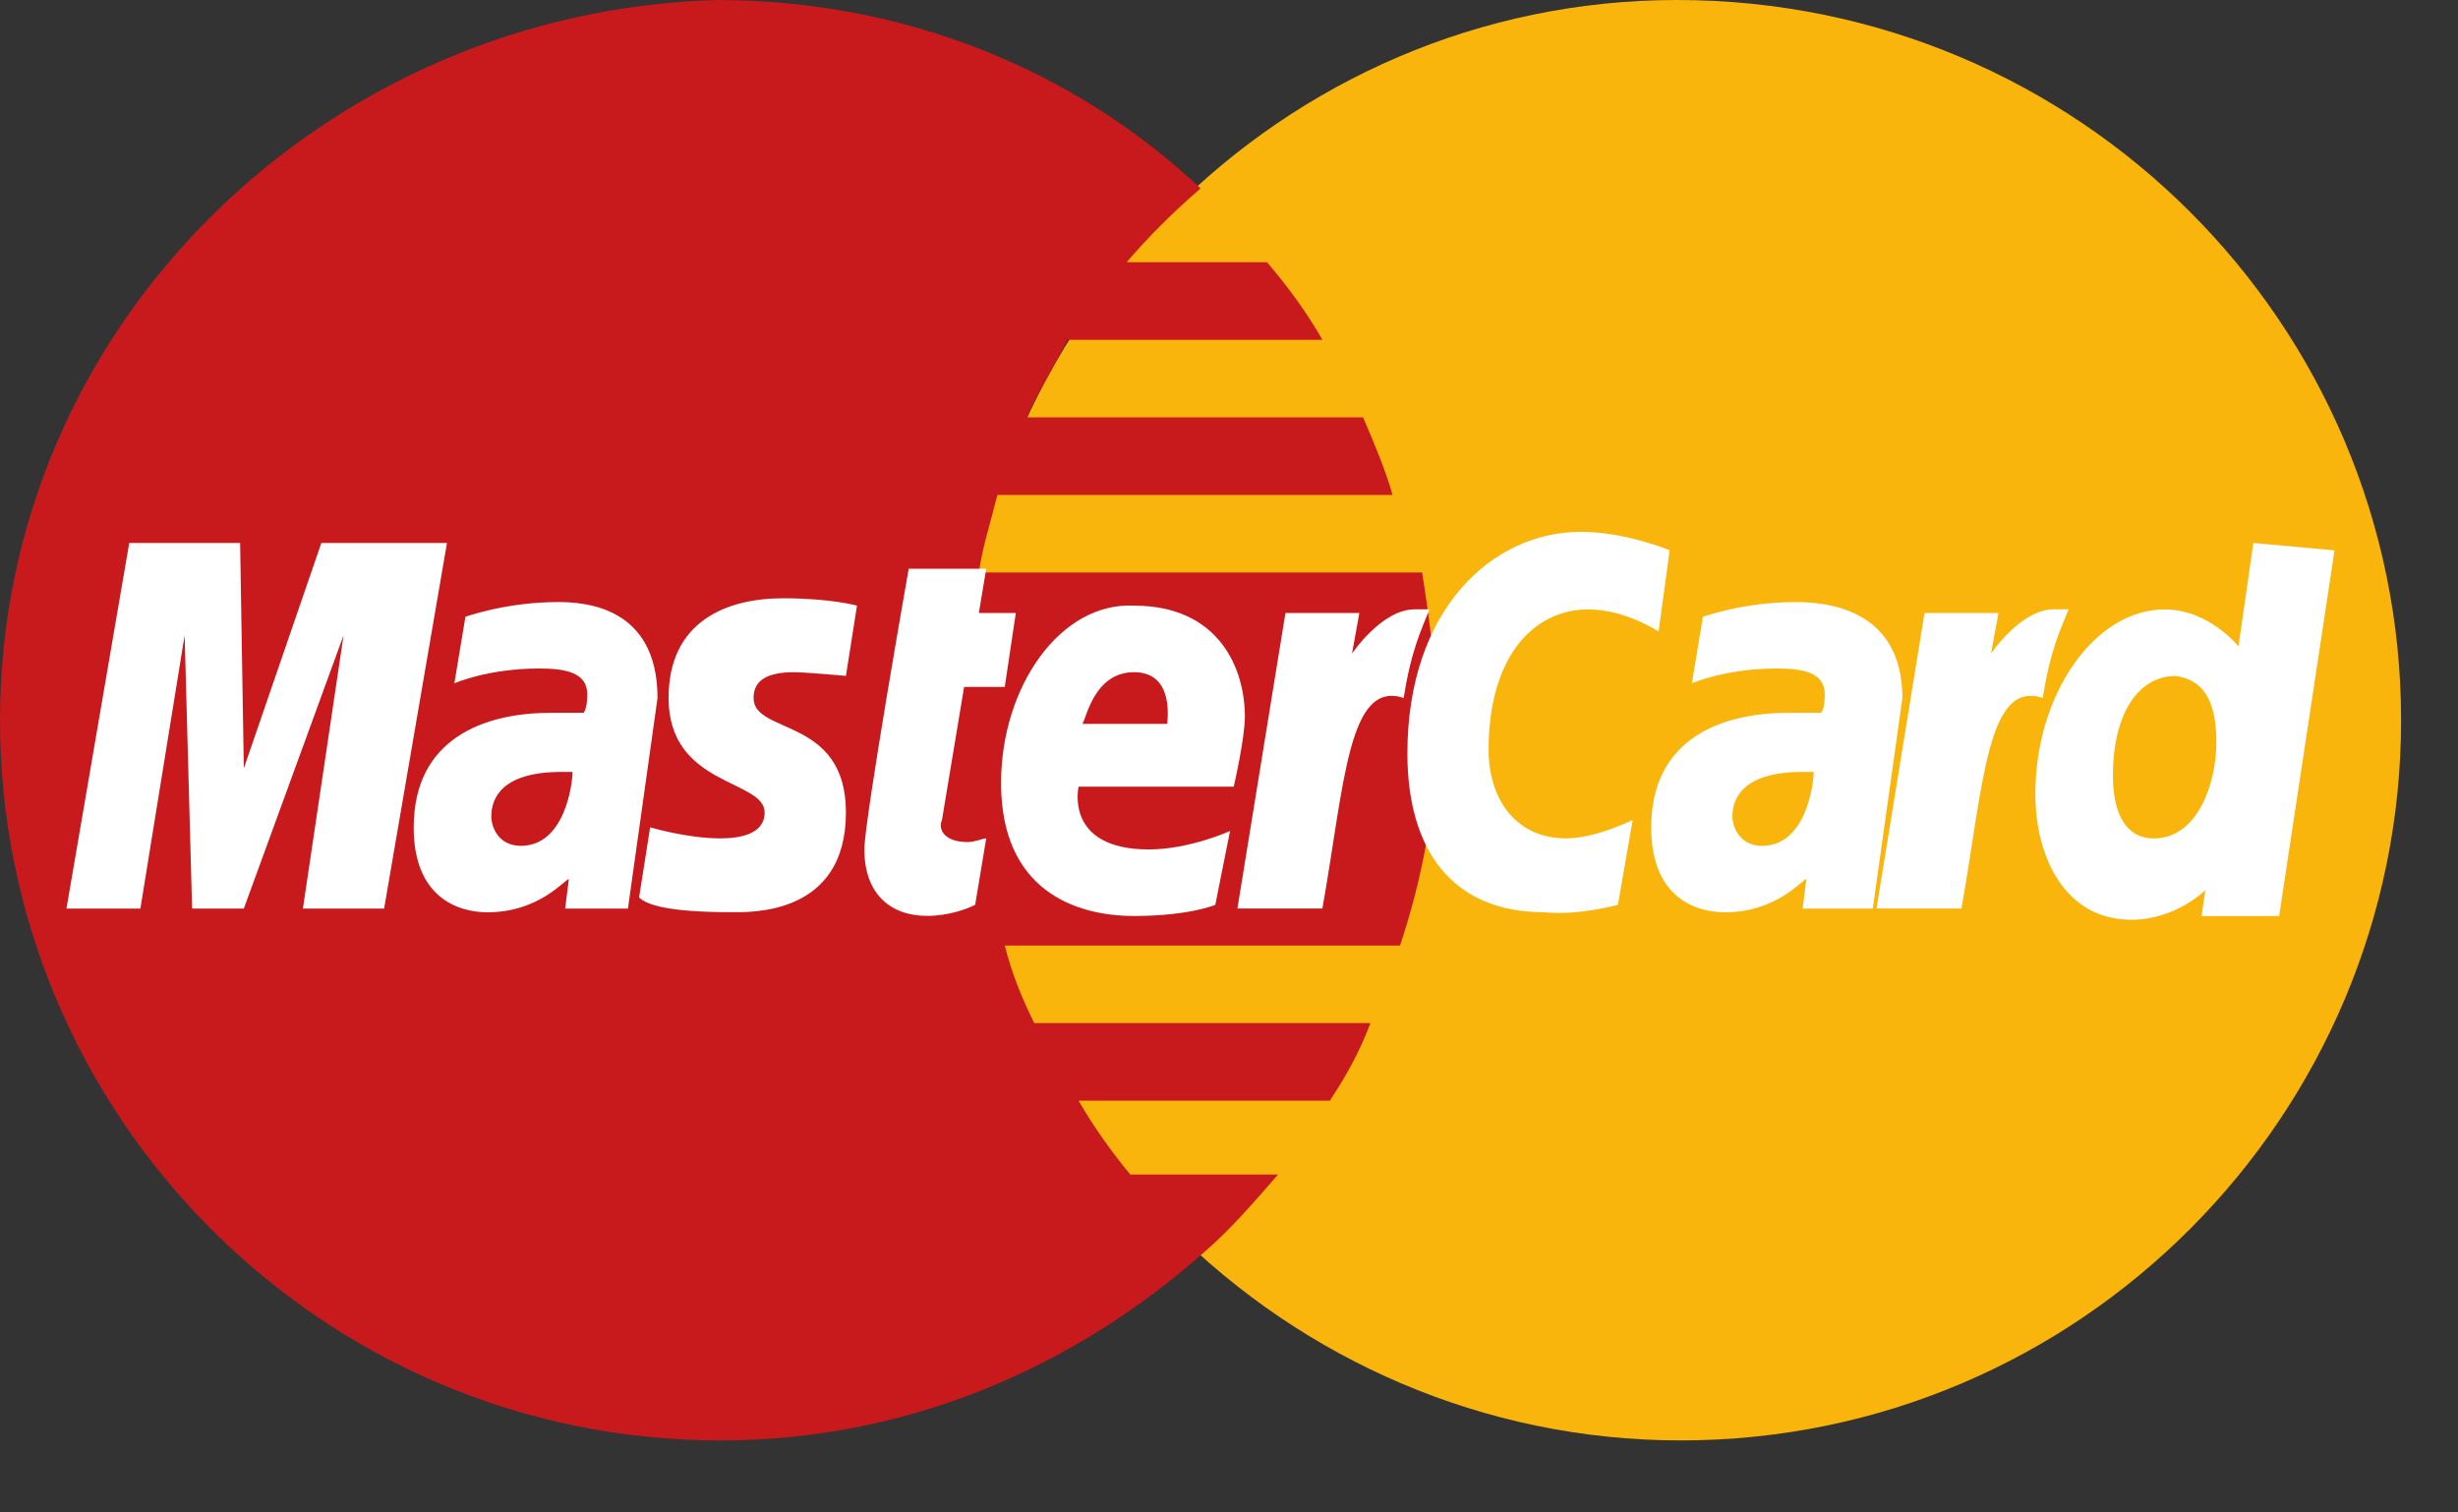 <?xml version="1.0" encoding="UTF-8"?> <svg xmlns="http://www.w3.org/2000/svg" width="26" height="16" viewBox="0 0 26 16" fill="none"><rect x="0" y="0" width="26" height="16" fill="#333333" stroke="none"/><path d="M25.398 7.619C25.398 11.8 21.998 15.238 17.778 15.238C13.598 15.238 10.159 11.8 10.159 7.619C10.159 3.438 13.559 0 17.739 0C21.998 0 25.398 3.438 25.398 7.619Z" fill="#F9B50B"></path><path d="M15.199 7.658C15.199 7.111 15.121 6.564 15.043 6.056H10.354C10.393 5.783 10.472 5.548 10.55 5.236H14.73C14.652 4.962 14.535 4.689 14.418 4.415H10.862C10.979 4.142 11.136 3.907 11.292 3.595H13.988C13.832 3.321 13.636 3.048 13.402 2.774H11.917C12.152 2.501 12.386 2.266 12.699 1.993C11.37 0.742 9.573 0 7.58 0C3.438 0.117 0 3.438 0 7.619C0 11.8 3.399 15.238 7.619 15.238C9.612 15.238 11.37 14.457 12.738 13.246C13.011 13.011 13.246 12.738 13.519 12.425H11.956C11.761 12.191 11.566 11.917 11.409 11.644H14.066C14.223 11.409 14.379 11.136 14.496 10.823H10.94C10.823 10.589 10.706 10.315 10.628 10.003H14.809C15.043 9.299 15.199 8.518 15.199 7.658Z" fill="#C8191C"></path><path d="M10.315 9.572L10.432 8.869C10.393 8.869 10.315 8.908 10.237 8.908C9.964 8.908 9.925 8.752 9.964 8.674L10.198 7.267H10.628L10.745 6.485H10.354L10.432 6.017H9.612C9.612 6.017 9.143 8.674 9.143 8.986C9.143 9.455 9.417 9.689 9.807 9.689C10.042 9.689 10.237 9.611 10.315 9.572Z" fill="white"></path><path d="M10.589 8.283C10.589 9.416 11.37 9.69 11.995 9.69C12.582 9.69 12.855 9.572 12.855 9.572L13.011 8.791C13.011 8.791 12.582 8.986 12.152 8.986C11.253 8.986 11.409 8.322 11.409 8.322H13.05C13.05 8.322 13.168 7.814 13.168 7.58C13.168 7.072 12.894 6.407 11.995 6.407C11.214 6.368 10.589 7.267 10.589 8.283ZM11.995 7.111C12.425 7.111 12.347 7.619 12.347 7.658H11.448C11.488 7.619 11.566 7.111 11.995 7.111Z" fill="white"></path><path d="M17.114 9.572L17.27 8.674C17.27 8.674 16.879 8.869 16.567 8.869C16.02 8.869 15.746 8.439 15.746 7.931C15.746 6.954 16.215 6.447 16.801 6.447C17.192 6.447 17.544 6.681 17.544 6.681L17.661 5.821C17.661 5.821 17.192 5.626 16.723 5.626C15.785 5.626 14.887 6.447 14.887 7.97C14.887 8.986 15.356 9.65 16.332 9.65C16.684 9.69 17.114 9.572 17.114 9.572Z" fill="white"></path><path d="M5.9 6.369C5.353 6.369 4.923 6.525 4.923 6.525L4.806 7.229C4.806 7.229 5.157 7.072 5.704 7.072C5.978 7.072 6.212 7.112 6.212 7.346C6.212 7.502 6.173 7.541 6.173 7.541H5.822C5.118 7.541 4.376 7.815 4.376 8.753C4.376 9.495 4.845 9.651 5.157 9.651C5.704 9.651 5.978 9.3 6.017 9.3L5.978 9.612H6.642L6.955 7.385C6.955 6.408 6.173 6.369 5.9 6.369ZM6.056 8.166C6.056 8.284 5.978 8.948 5.509 8.948C5.275 8.948 5.197 8.753 5.197 8.635C5.197 8.44 5.314 8.166 5.939 8.166C6.017 8.166 6.056 8.166 6.056 8.166Z" fill="white"></path><path d="M7.736 9.65C7.932 9.65 8.948 9.689 8.948 8.595C8.948 7.579 7.971 7.775 7.971 7.384C7.971 7.189 8.127 7.111 8.401 7.111C8.518 7.111 8.948 7.15 8.948 7.15L9.065 6.407C9.065 6.407 8.791 6.329 8.284 6.329C7.697 6.329 7.072 6.564 7.072 7.384C7.072 8.322 8.088 8.244 8.088 8.595C8.088 8.83 7.815 8.869 7.619 8.869C7.268 8.869 6.877 8.752 6.877 8.752L6.76 9.494C6.838 9.572 7.072 9.65 7.736 9.65Z" fill="white"></path><path d="M23.835 5.744L23.678 6.838C23.678 6.838 23.366 6.447 22.897 6.447C22.154 6.447 21.529 7.346 21.529 8.401C21.529 9.065 21.842 9.73 22.545 9.73C23.014 9.73 23.327 9.417 23.327 9.417L23.288 9.691H24.108L24.694 5.822L23.835 5.744ZM23.444 7.854C23.444 8.284 23.248 8.87 22.78 8.87C22.506 8.87 22.35 8.636 22.35 8.206C22.35 7.541 22.623 7.151 23.014 7.151C23.288 7.19 23.444 7.385 23.444 7.854Z" fill="white"></path><path d="M1.485 9.612L1.953 6.721L2.032 9.612H2.579L3.634 6.721L3.204 9.612H4.063L4.728 5.744H3.399L2.579 8.128L2.54 5.744H1.367L0.703 9.612H1.485Z" fill="white"></path><path d="M13.988 9.611C14.223 8.283 14.262 7.189 14.848 7.384C14.926 6.876 15.043 6.642 15.121 6.446H14.965C14.613 6.446 14.301 6.915 14.301 6.915L14.379 6.485H13.597L13.089 9.611H13.988Z" fill="white"></path><path d="M18.99 6.369C18.443 6.369 18.013 6.525 18.013 6.525L17.896 7.229C17.896 7.229 18.247 7.072 18.794 7.072C19.068 7.072 19.302 7.112 19.302 7.346C19.302 7.502 19.263 7.541 19.263 7.541H18.912C18.208 7.541 17.466 7.815 17.466 8.753C17.466 9.495 17.935 9.651 18.247 9.651C18.794 9.651 19.068 9.3 19.107 9.3L19.068 9.612H19.81L20.123 7.385C20.123 6.408 19.263 6.369 18.99 6.369ZM19.185 8.166C19.185 8.284 19.107 8.948 18.638 8.948C18.404 8.948 18.325 8.753 18.325 8.635C18.325 8.44 18.443 8.166 19.068 8.166C19.146 8.166 19.146 8.166 19.185 8.166Z" fill="white"></path><path d="M20.748 9.611C20.982 8.283 21.021 7.189 21.608 7.384C21.686 6.876 21.803 6.642 21.881 6.446H21.725C21.373 6.446 21.06 6.915 21.06 6.915L21.139 6.485H20.357L19.849 9.611H20.748Z" fill="white"></path></svg> 